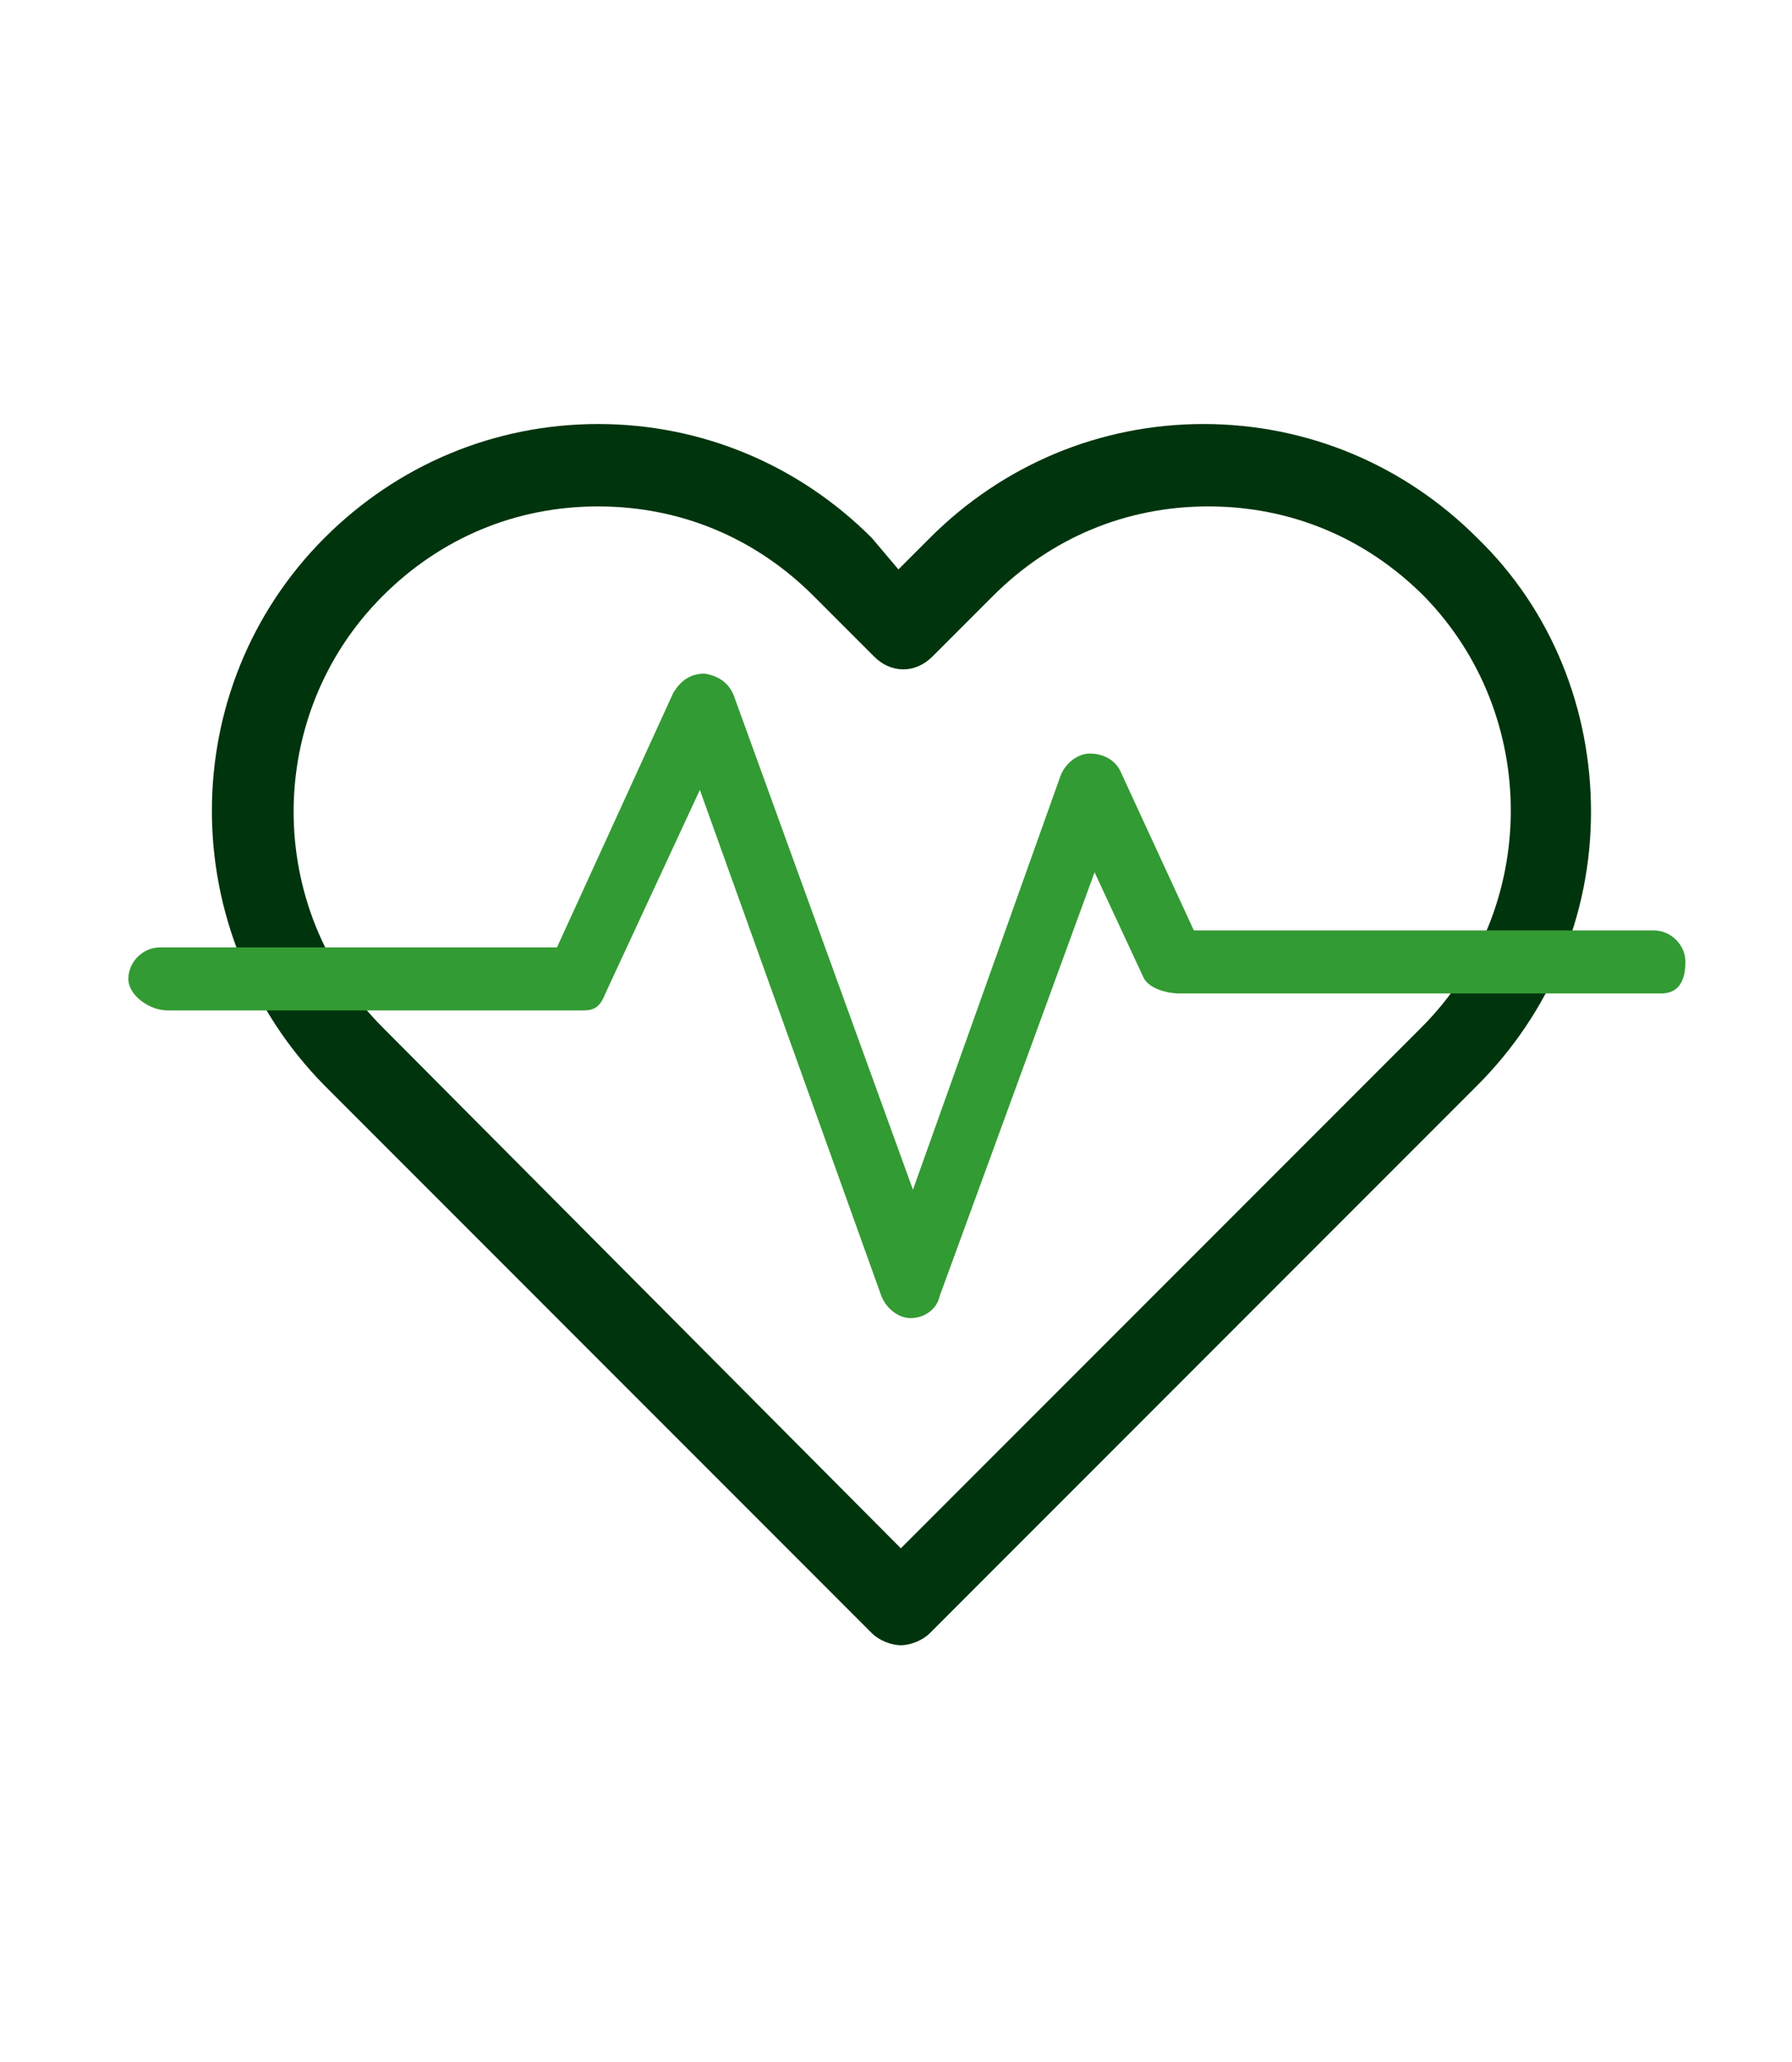 <?xml version="1.0" encoding="utf-8"?>
<!-- Generator: Adobe Illustrator 20.1.0, SVG Export Plug-In . SVG Version: 6.00 Build 0)  -->
<svg version="1.1" id="Ebene_1" xmlns="http://www.w3.org/2000/svg" xmlns:xlink="http://www.w3.org/1999/xlink" x="0px" y="0px"
	 viewBox="0 0 74 85.1" style="enable-background:new 0 0 74 85.1;" xml:space="preserve">
<style type="text/css">
	.st0{fill:#00340D;}
	.st1{fill:#339B33;}
</style>
<g>
	<path class="st0" d="M61,22.2c-3-3-7-4.7-11.3-4.7c-4.3,0-8.3,1.7-11.3,4.7l-1.3,1.3L36,22.2c-3-3-7-4.7-11.3-4.7
		s-8.3,1.7-11.3,4.7c-6.2,6.2-6.2,16.3,0,22.6L36,67.4c0.3,0.3,0.8,0.5,1.2,0.5c0.4,0,0.9-0.2,1.2-0.5L61,44.8c3-3,4.7-7,4.7-11.3
		C65.7,29.3,64.1,25.2,61,22.2L61,22.2z M58.7,42.4L37.2,63.9L15.8,42.4c-4.9-4.9-4.9-12.9,0-17.8c2.4-2.4,5.5-3.7,8.9-3.7
		s6.5,1.3,8.9,3.7l2.5,2.5c0.7,0.7,1.7,0.7,2.4,0l2.5-2.5c2.4-2.4,5.5-3.7,8.9-3.7c3.4,0,6.5,1.3,8.9,3.7
		C63.6,29.5,63.6,37.5,58.7,42.4L58.7,42.4z M58.7,42.4"/>
	<path class="st1" d="M68.3,38.4h-19l-3-6.5c-0.2-0.5-0.7-0.8-1.3-0.8c-0.5,0-1,0.4-1.2,0.9l-6.1,17.1l-7.4-20.4
		c-0.2-0.5-0.6-0.8-1.2-0.9c-0.6,0-1,0.3-1.3,0.8L23,39.1H6.6c-0.7,0-1.3,0.6-1.3,1.3c0,0.7,0.9,1.3,1.6,1.3h17.2
		c0.5,0,0.7-0.2,0.9-0.7l3.9-8.4l7.5,20.9c0.2,0.5,0.7,0.9,1.2,0.9h0c0.6,0,1.1-0.4,1.2-0.9L45.2,36l2,4.3c0.2,0.5,1,0.7,1.5,0.7
		h19.9c0.7,0,1-0.5,1-1.3C69.6,39,69,38.4,68.3,38.4L68.3,38.4z M68.3,38.4"/>
</g>
</svg>
